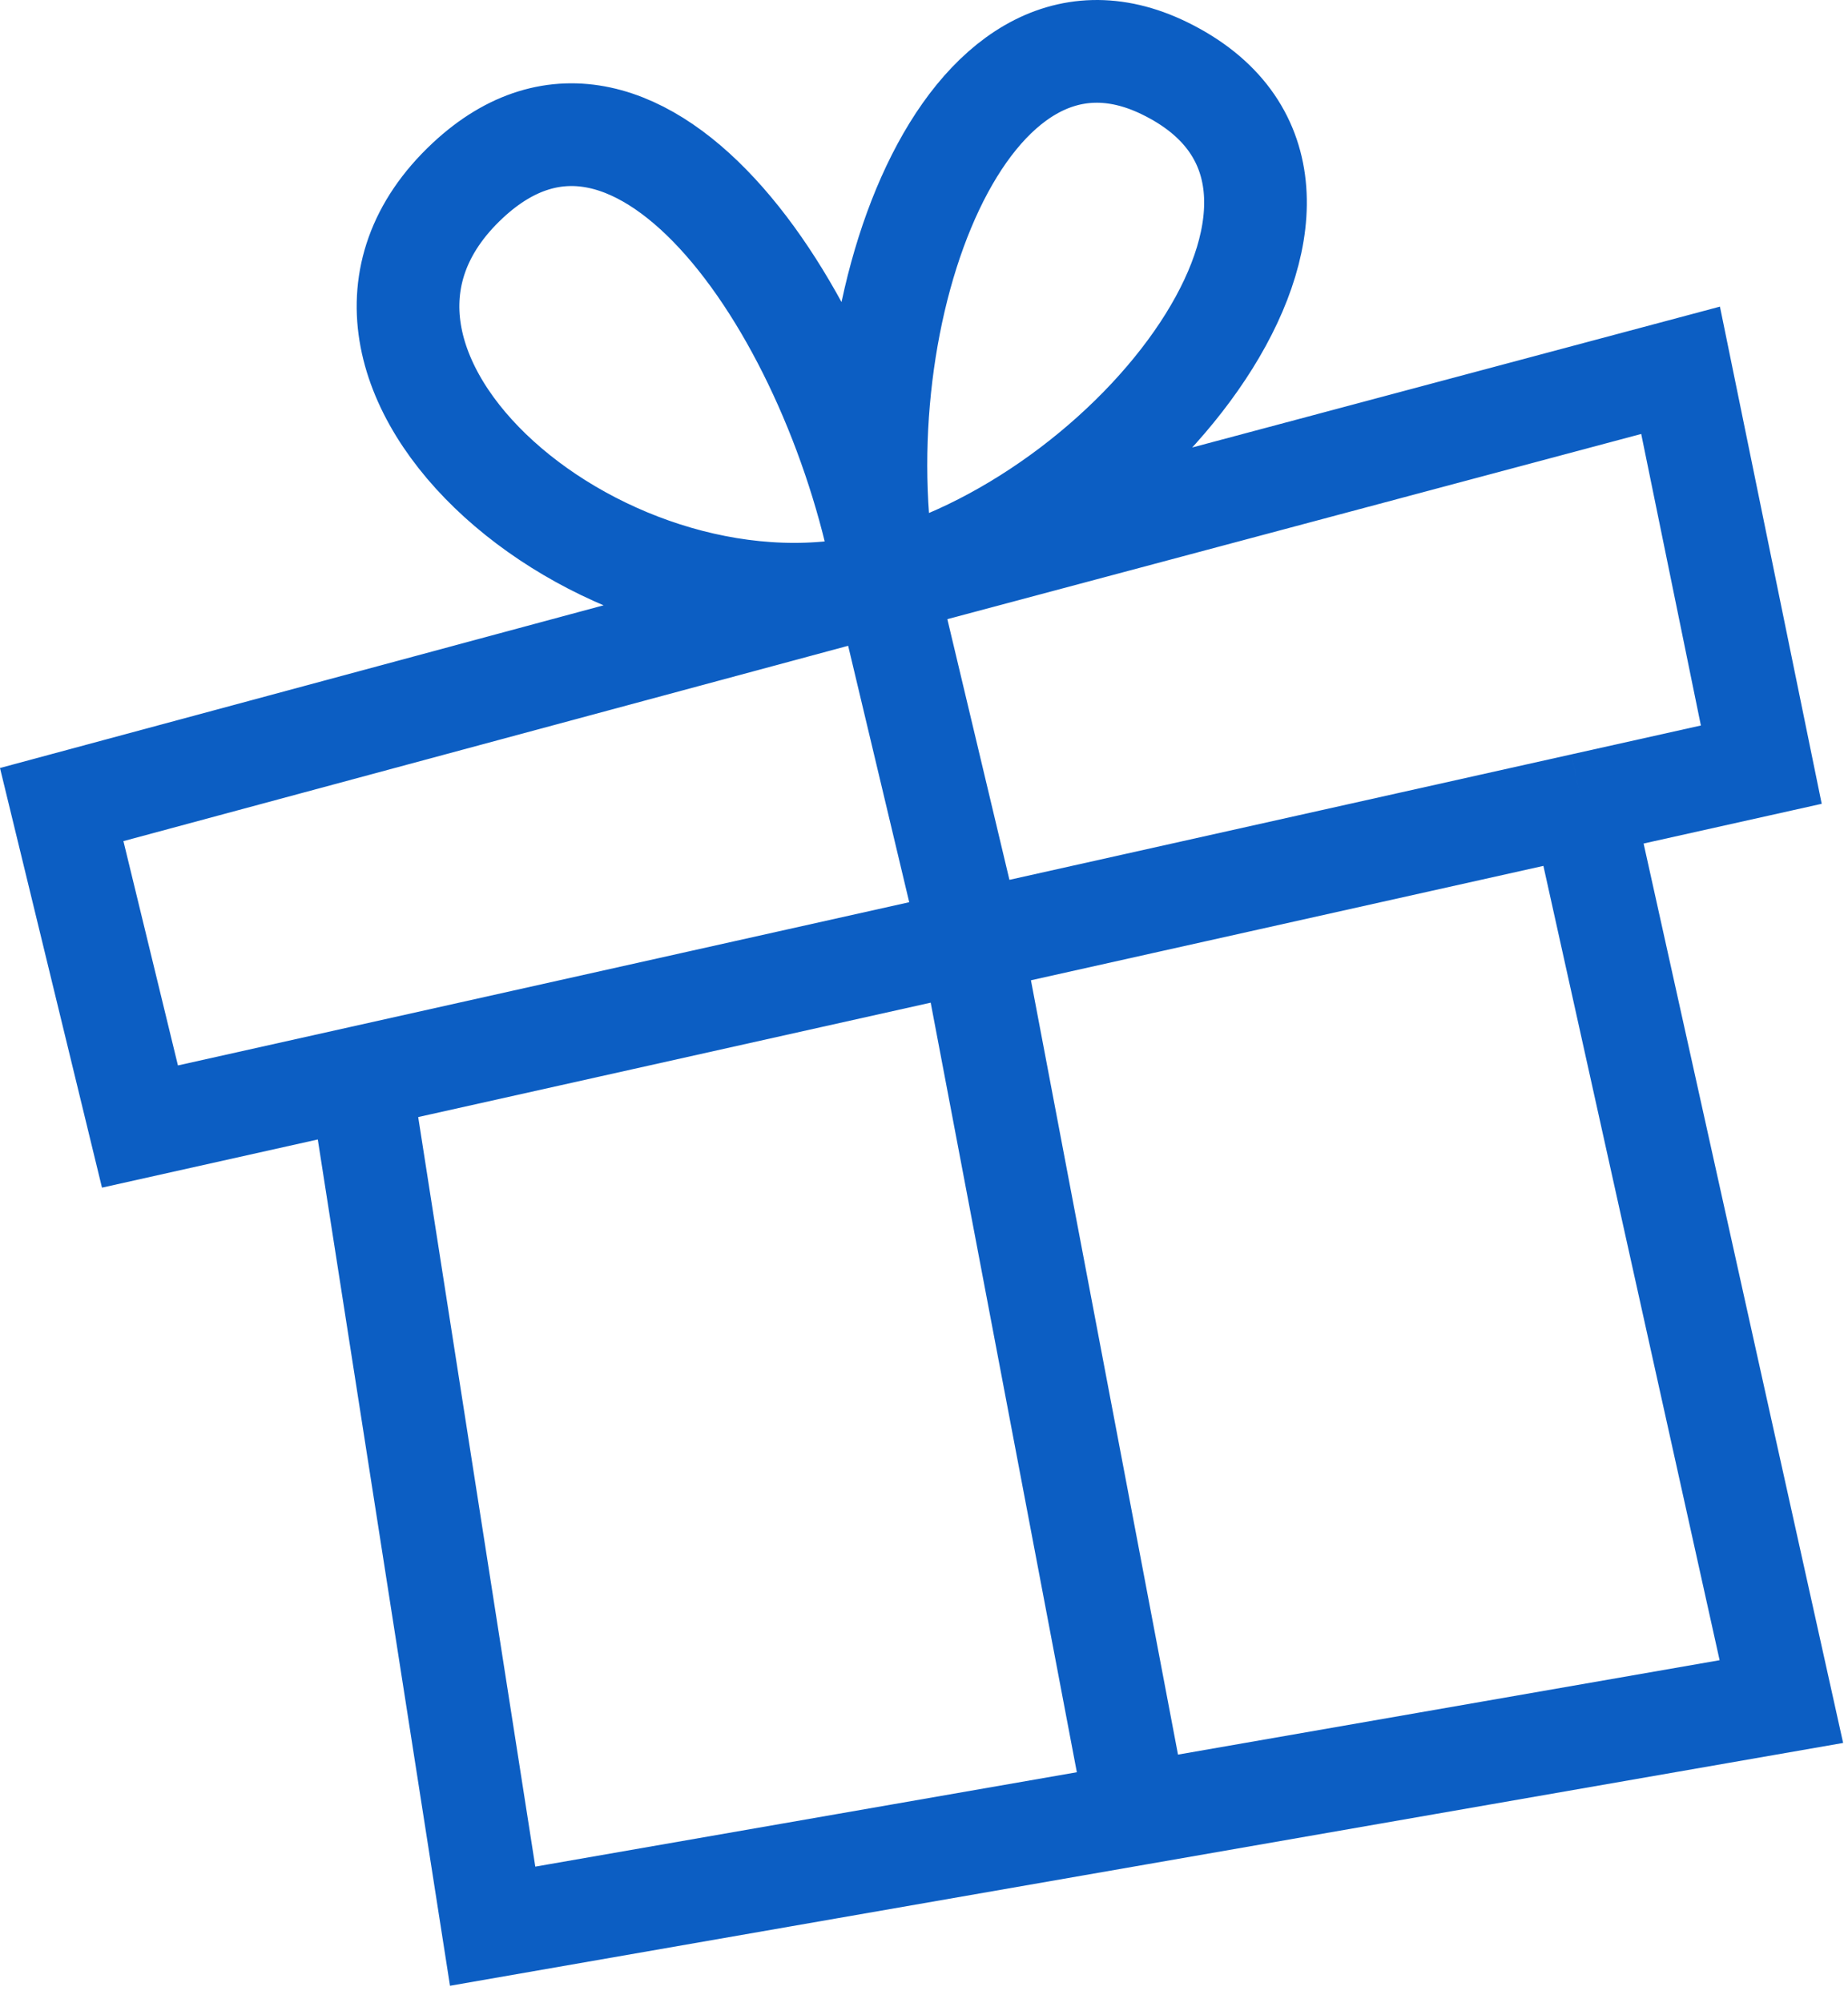 <?xml version="1.0" encoding="UTF-8"?> <svg xmlns="http://www.w3.org/2000/svg" width="72" height="78" viewBox="0 0 72 78" fill="none"><path d="M14.028 41.951L5.453 43.864L2.404 31.327L34.513 22.678M14.028 41.951L19.194 75L44.299 70.627M14.028 41.951L37.84 36.639M61.651 31.327L68.622 29.773L65.477 14.418L34.513 22.678M61.651 31.327L69.404 66.254L44.299 70.627M61.651 31.327L37.84 36.639M34.513 22.678L37.84 36.639M34.513 22.678C32.702 12.377 24.985 0.715 18.22 7.032C10.434 14.303 23.841 25.553 34.513 22.678ZM34.513 22.678C32.668 12.183 37.618 -1.127 45.374 2.659C54.332 7.032 44.66 19.945 34.513 22.678ZM37.84 36.639L44.299 70.627" stroke="#0C5EC3" stroke-width="4"></path></svg> 